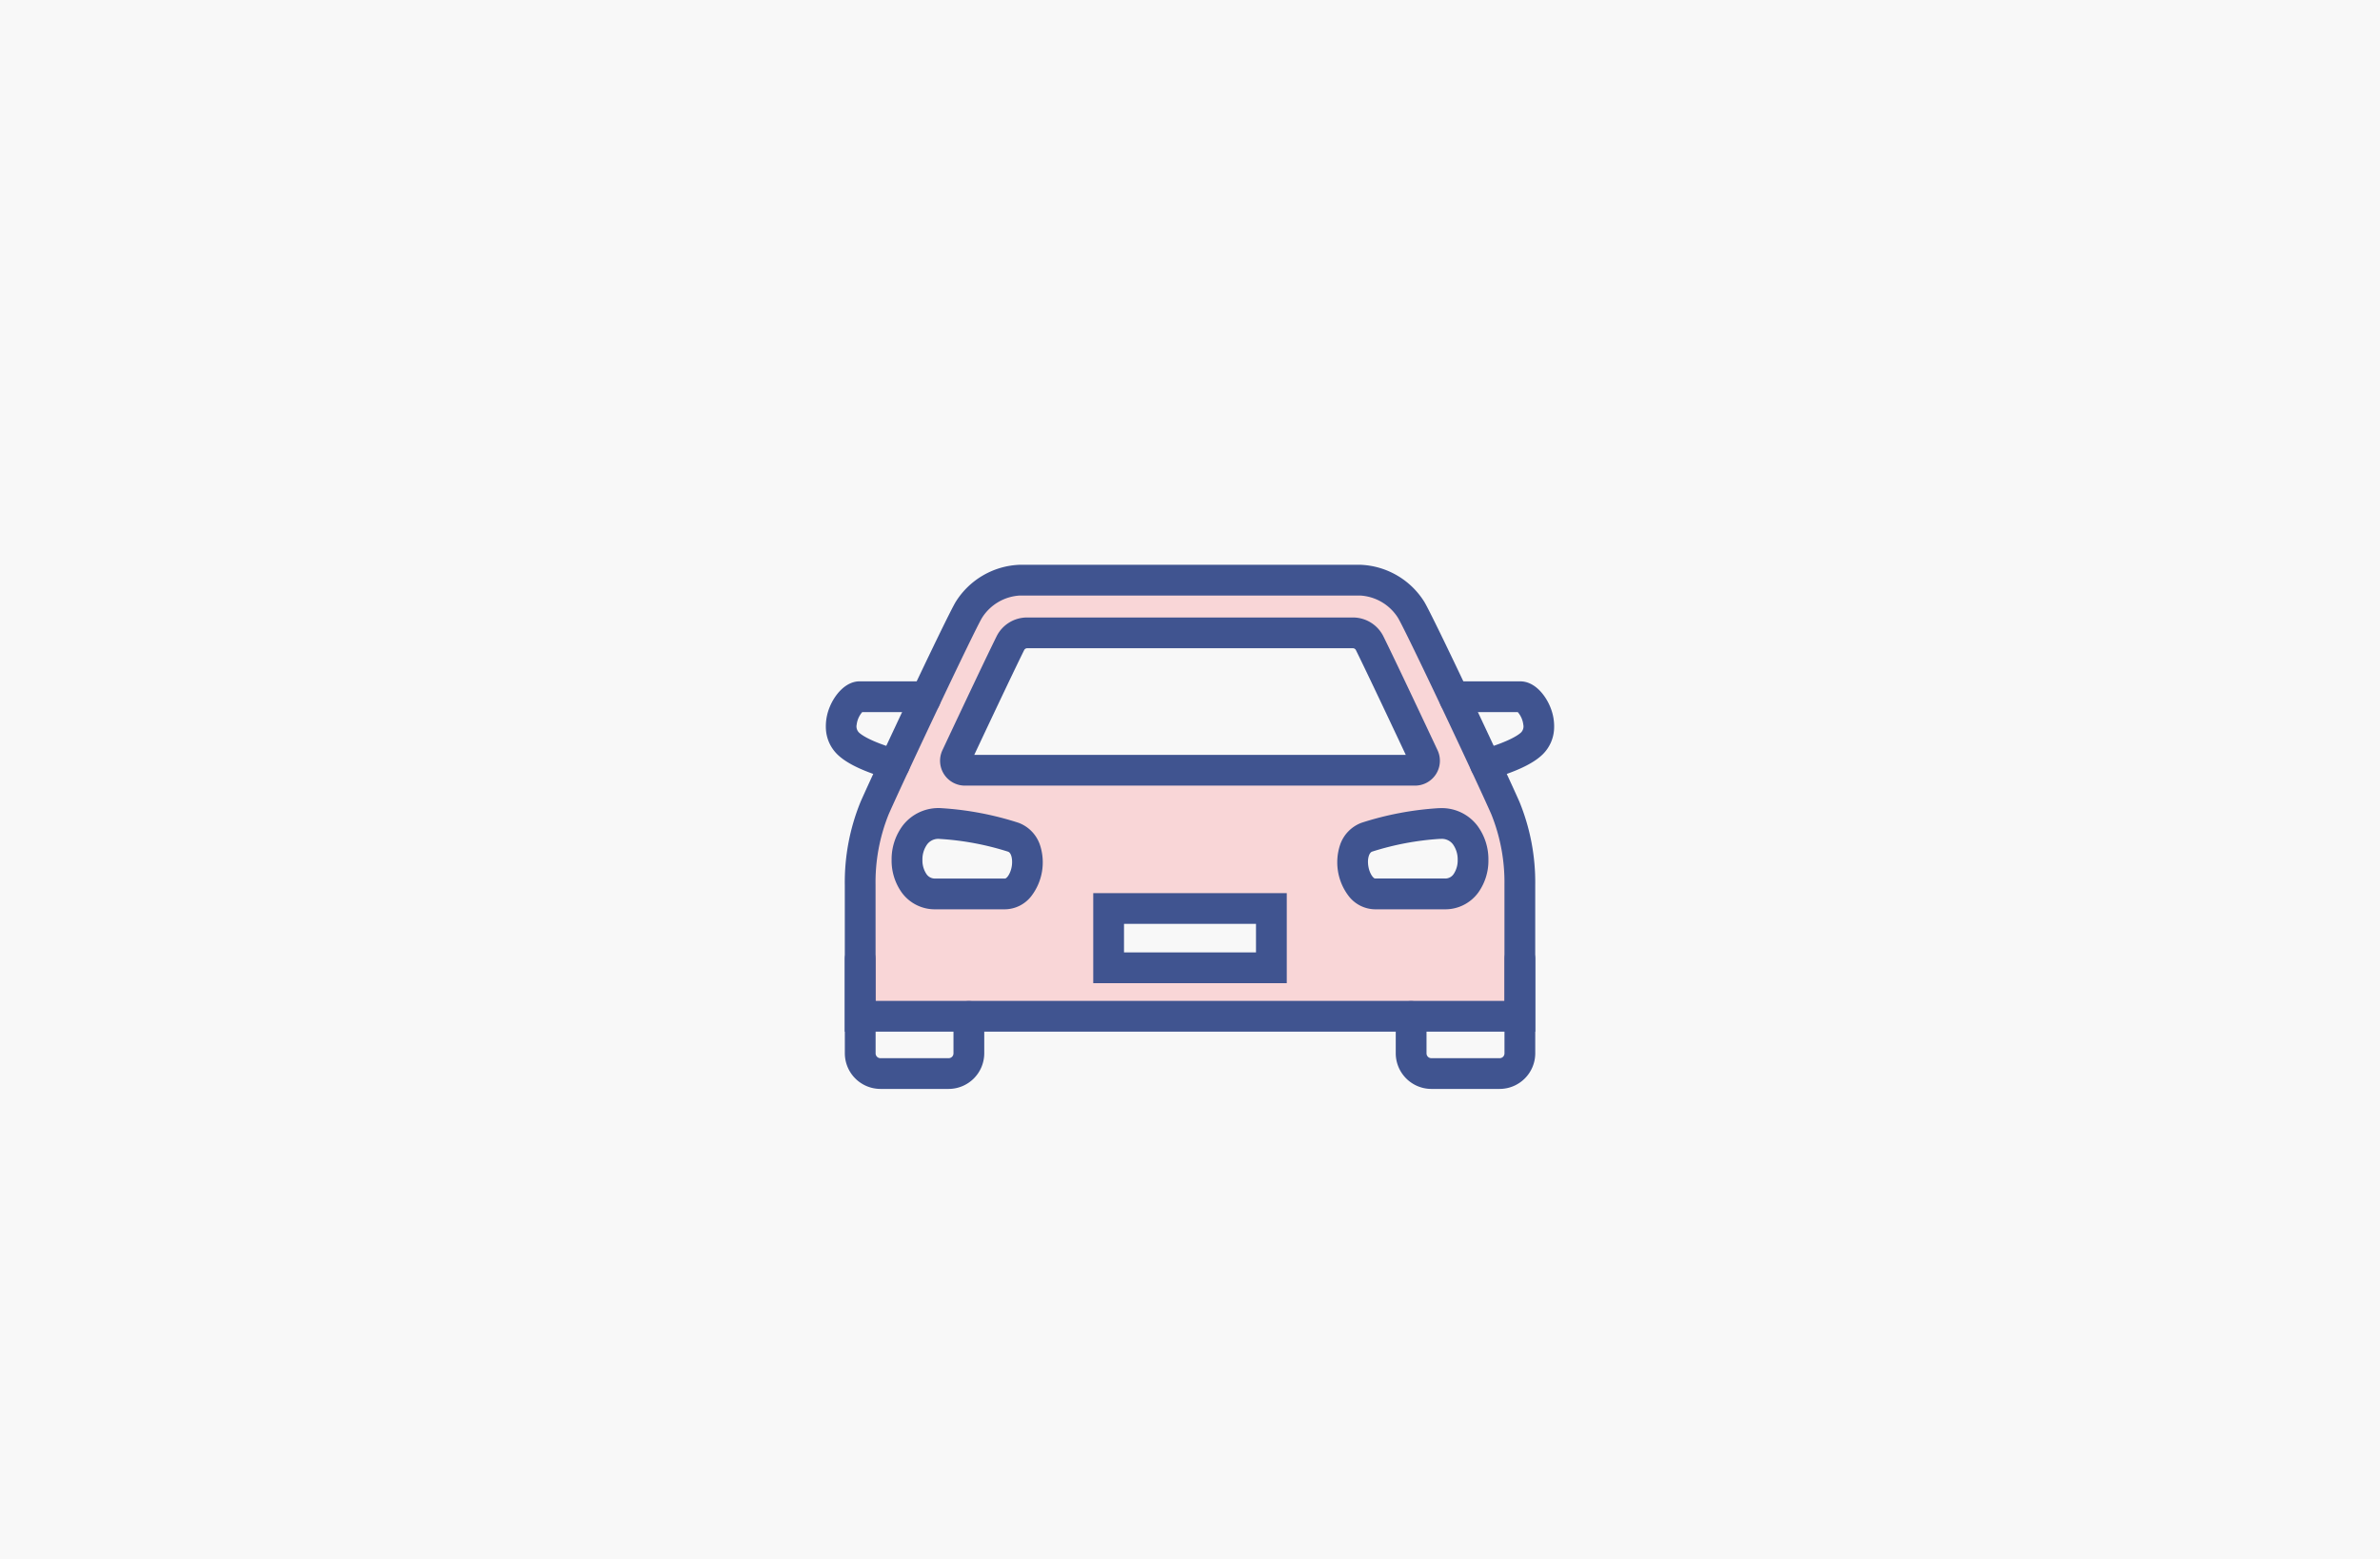 <svg xmlns="http://www.w3.org/2000/svg" xmlns:xlink="http://www.w3.org/1999/xlink" width="232" height="152" viewBox="0 0 232 152">
  <defs>
    <clipPath id="clip-path">
      <rect id="長方形_30025" data-name="長方形 30025" width="95" height="95" transform="translate(636 5135)" fill="none"/>
    </clipPath>
  </defs>
  <g id="グループ_33777" data-name="グループ 33777" transform="translate(-258 -3655)">
    <rect id="長方形_29972" data-name="長方形 29972" width="232" height="152" transform="translate(258 3655)" fill="#f8f8f8"/>
    <g id="マスクグループ_31348" data-name="マスクグループ 31348" transform="translate(-309 -1451)" clip-path="url(#clip-path)">
      <g id="グループ_33682" data-name="グループ 33682" transform="translate(25.433 -33)">
        <path id="パス_101971" data-name="パス 101971" d="M11.034,50.173H4.4A3.48,3.48,0,0,1,.921,46.7V37.5a1.5,1.5,0,1,1,3,0V46.7a.471.471,0,0,0,.477.476h6.636a.471.471,0,0,0,.477-.476v-3.6a1.5,1.5,0,0,1,3,0v3.6A3.48,3.48,0,0,1,11.034,50.173Z" transform="translate(623 5195)" fill="#405490"/>
        <path id="パス_101972" data-name="パス 101972" d="M5.767,20.049a1.5,1.5,0,0,1-.417-.059c-2.576-.744-4.273-1.55-5.188-2.464A3.733,3.733,0,0,1-.921,15.134,4.9,4.9,0,0,1-.539,12.9C-.067,11.762.98,10.43,2.376,10.43H7.895a3.337,3.337,0,0,1,1.571.417A1.5,1.5,0,1,1,8.058,13.5a.535.535,0,0,0-.166-.067H2.615a2.274,2.274,0,0,0-.539,1.214.839.839,0,0,0,.207.76c.19.19,1.036.876,3.9,1.7a1.5,1.5,0,0,1-.416,2.941Z" transform="translate(623 5195)" fill="#405490"/>
        <path id="パス_101973" data-name="パス 101973" d="M64.745,50.173H58.1A3.48,3.48,0,0,1,54.623,46.7v-3.6a1.5,1.5,0,0,1,3,0v3.6a.471.471,0,0,0,.477.476h6.645a.471.471,0,0,0,.477-.476V37.5a1.5,1.5,0,0,1,3,0V46.7A3.48,3.48,0,0,1,64.745,50.173Z" transform="translate(623 5195)" fill="#405490"/>
        <path id="パス_101974" data-name="パス 101974" d="M63.366,20.048a1.5,1.5,0,0,1-.418-2.941c2.875-.835,3.713-1.515,3.9-1.7a.84.84,0,0,0,.208-.759,2.282,2.282,0,0,0-.536-1.215H61.239a.524.524,0,0,0-.164.066,1.5,1.5,0,0,1-1.408-2.649,3.337,3.337,0,0,1,1.572-.416h5.527c1.391,0,2.435,1.329,2.906,2.468a4.91,4.91,0,0,1,.382,2.233,3.735,3.735,0,0,1-1.083,2.394c-.906.907-2.6,1.714-5.186,2.464A1.5,1.5,0,0,1,63.366,20.048Z" transform="translate(623 5195)" fill="#405490"/>
        <path id="パス_101975" data-name="パス 101975" d="M65.307,22.778C63.845,19.454,56.991,4.9,56.124,3.457A6.175,6.175,0,0,0,51.171.567H17.966a6.175,6.175,0,0,0-4.953,2.89c-.867,1.445-7.721,16-9.183,19.321a19.113,19.113,0,0,0-1.412,7.537V43.091h64.3V30.315A19.113,19.113,0,0,0,65.307,22.778ZM11.794,17.787C13.7,13.723,15.979,8.9,17.053,6.727A1.833,1.833,0,0,1,18.7,5.707H50.436a1.833,1.833,0,0,1,1.646,1.02c1.074,2.175,3.35,7,5.26,11.06A.924.924,0,0,1,56.5,19.1H12.632A.923.923,0,0,1,11.794,17.787ZM16.528,31.16H9.738c-3.793,0-3.731-7.073.542-6.863a28.994,28.994,0,0,1,7.056,1.334C19.678,26.479,18.8,31.16,16.528,31.16Zm25.973,7.2H26.635V32.581H42.5Zm16.9-7.2h-6.79c-2.276,0-3.15-4.681-.808-5.529A28.994,28.994,0,0,1,58.857,24.3C63.129,24.087,63.191,31.16,59.4,31.16Z" transform="translate(623 5195)" fill="rgba(250,133,137,0.3)"/>
        <path id="パス_101975_-_アウトライン" data-name="パス 101975 - アウトライン" d="M68.219,44.591H.918V30.315a20.731,20.731,0,0,1,1.539-8.141C3.84,19.03,10.781,4.261,11.727,2.685A7.689,7.689,0,0,1,17.966-.933H51.171A7.689,7.689,0,0,1,57.41,2.685c.946,1.576,7.887,16.345,9.27,19.489a20.731,20.731,0,0,1,1.539,8.141Zm-64.3-3h61.3V30.315a17.734,17.734,0,0,0-1.285-6.933c-1.424-3.237-8.289-17.808-9.1-19.153a4.672,4.672,0,0,0-3.667-2.162H17.966A4.672,4.672,0,0,0,14.3,4.229c-.807,1.345-7.672,15.916-9.1,19.153a17.734,17.734,0,0,0-1.285,6.933ZM44,39.863H25.135V31.081H44Zm-15.866-3H41V34.081H28.135ZM59.4,32.66h-6.79a3.3,3.3,0,0,1-2.563-1.277,5.411,5.411,0,0,1-.841-5.032,3.493,3.493,0,0,1,2.085-2.13A30.5,30.5,0,0,1,58.783,22.8c.087,0,.174-.006.259-.006a4.358,4.358,0,0,1,3.528,1.7,5.488,5.488,0,0,1,1.086,3.353,5.342,5.342,0,0,1-.991,3.182A3.981,3.981,0,0,1,59.4,32.66Zm-.357-6.868-.111,0a27.426,27.426,0,0,0-6.62,1.246c-.275.1-.488.685-.353,1.457.126.721.493,1.162.651,1.162H59.4a.984.984,0,0,0,.86-.425,2.374,2.374,0,0,0,.4-1.39,2.52,2.52,0,0,0-.46-1.517A1.35,1.35,0,0,0,59.042,25.792ZM16.528,32.66H9.738a3.982,3.982,0,0,1-3.266-1.632,5.342,5.342,0,0,1-.992-3.182,5.488,5.488,0,0,1,1.087-3.353A4.391,4.391,0,0,1,10.354,22.8a30.5,30.5,0,0,1,7.492,1.422,3.493,3.493,0,0,1,2.085,2.13,5.411,5.411,0,0,1-.841,5.032A3.3,3.3,0,0,1,16.528,32.66ZM10.1,25.792a1.35,1.35,0,0,0-1.155.536,2.52,2.52,0,0,0-.46,1.517,2.373,2.373,0,0,0,.4,1.389.984.984,0,0,0,.861.425h6.79c.158,0,.524-.441.651-1.162.105-.6,0-1.329-.354-1.457A27.428,27.428,0,0,0,10.206,25.8ZM56.5,20.6H12.632a2.423,2.423,0,0,1-2.2-3.45c2.627-5.592,4.4-9.322,5.273-11.089A3.313,3.313,0,0,1,18.7,4.207H50.436a3.314,3.314,0,0,1,2.991,1.856c.87,1.761,2.594,5.387,5.272,11.086l0,0A2.424,2.424,0,0,1,56.5,20.6Zm-42.965-3H55.6c-2.45-5.208-4.042-8.553-4.86-10.211a.332.332,0,0,0-.3-.184H18.7a.332.332,0,0,0-.3.184C17.577,9.053,15.943,12.486,13.538,17.6Z" transform="translate(623 5195)" fill="#405490"/>
      </g>
    </g>
  </g>
</svg>
